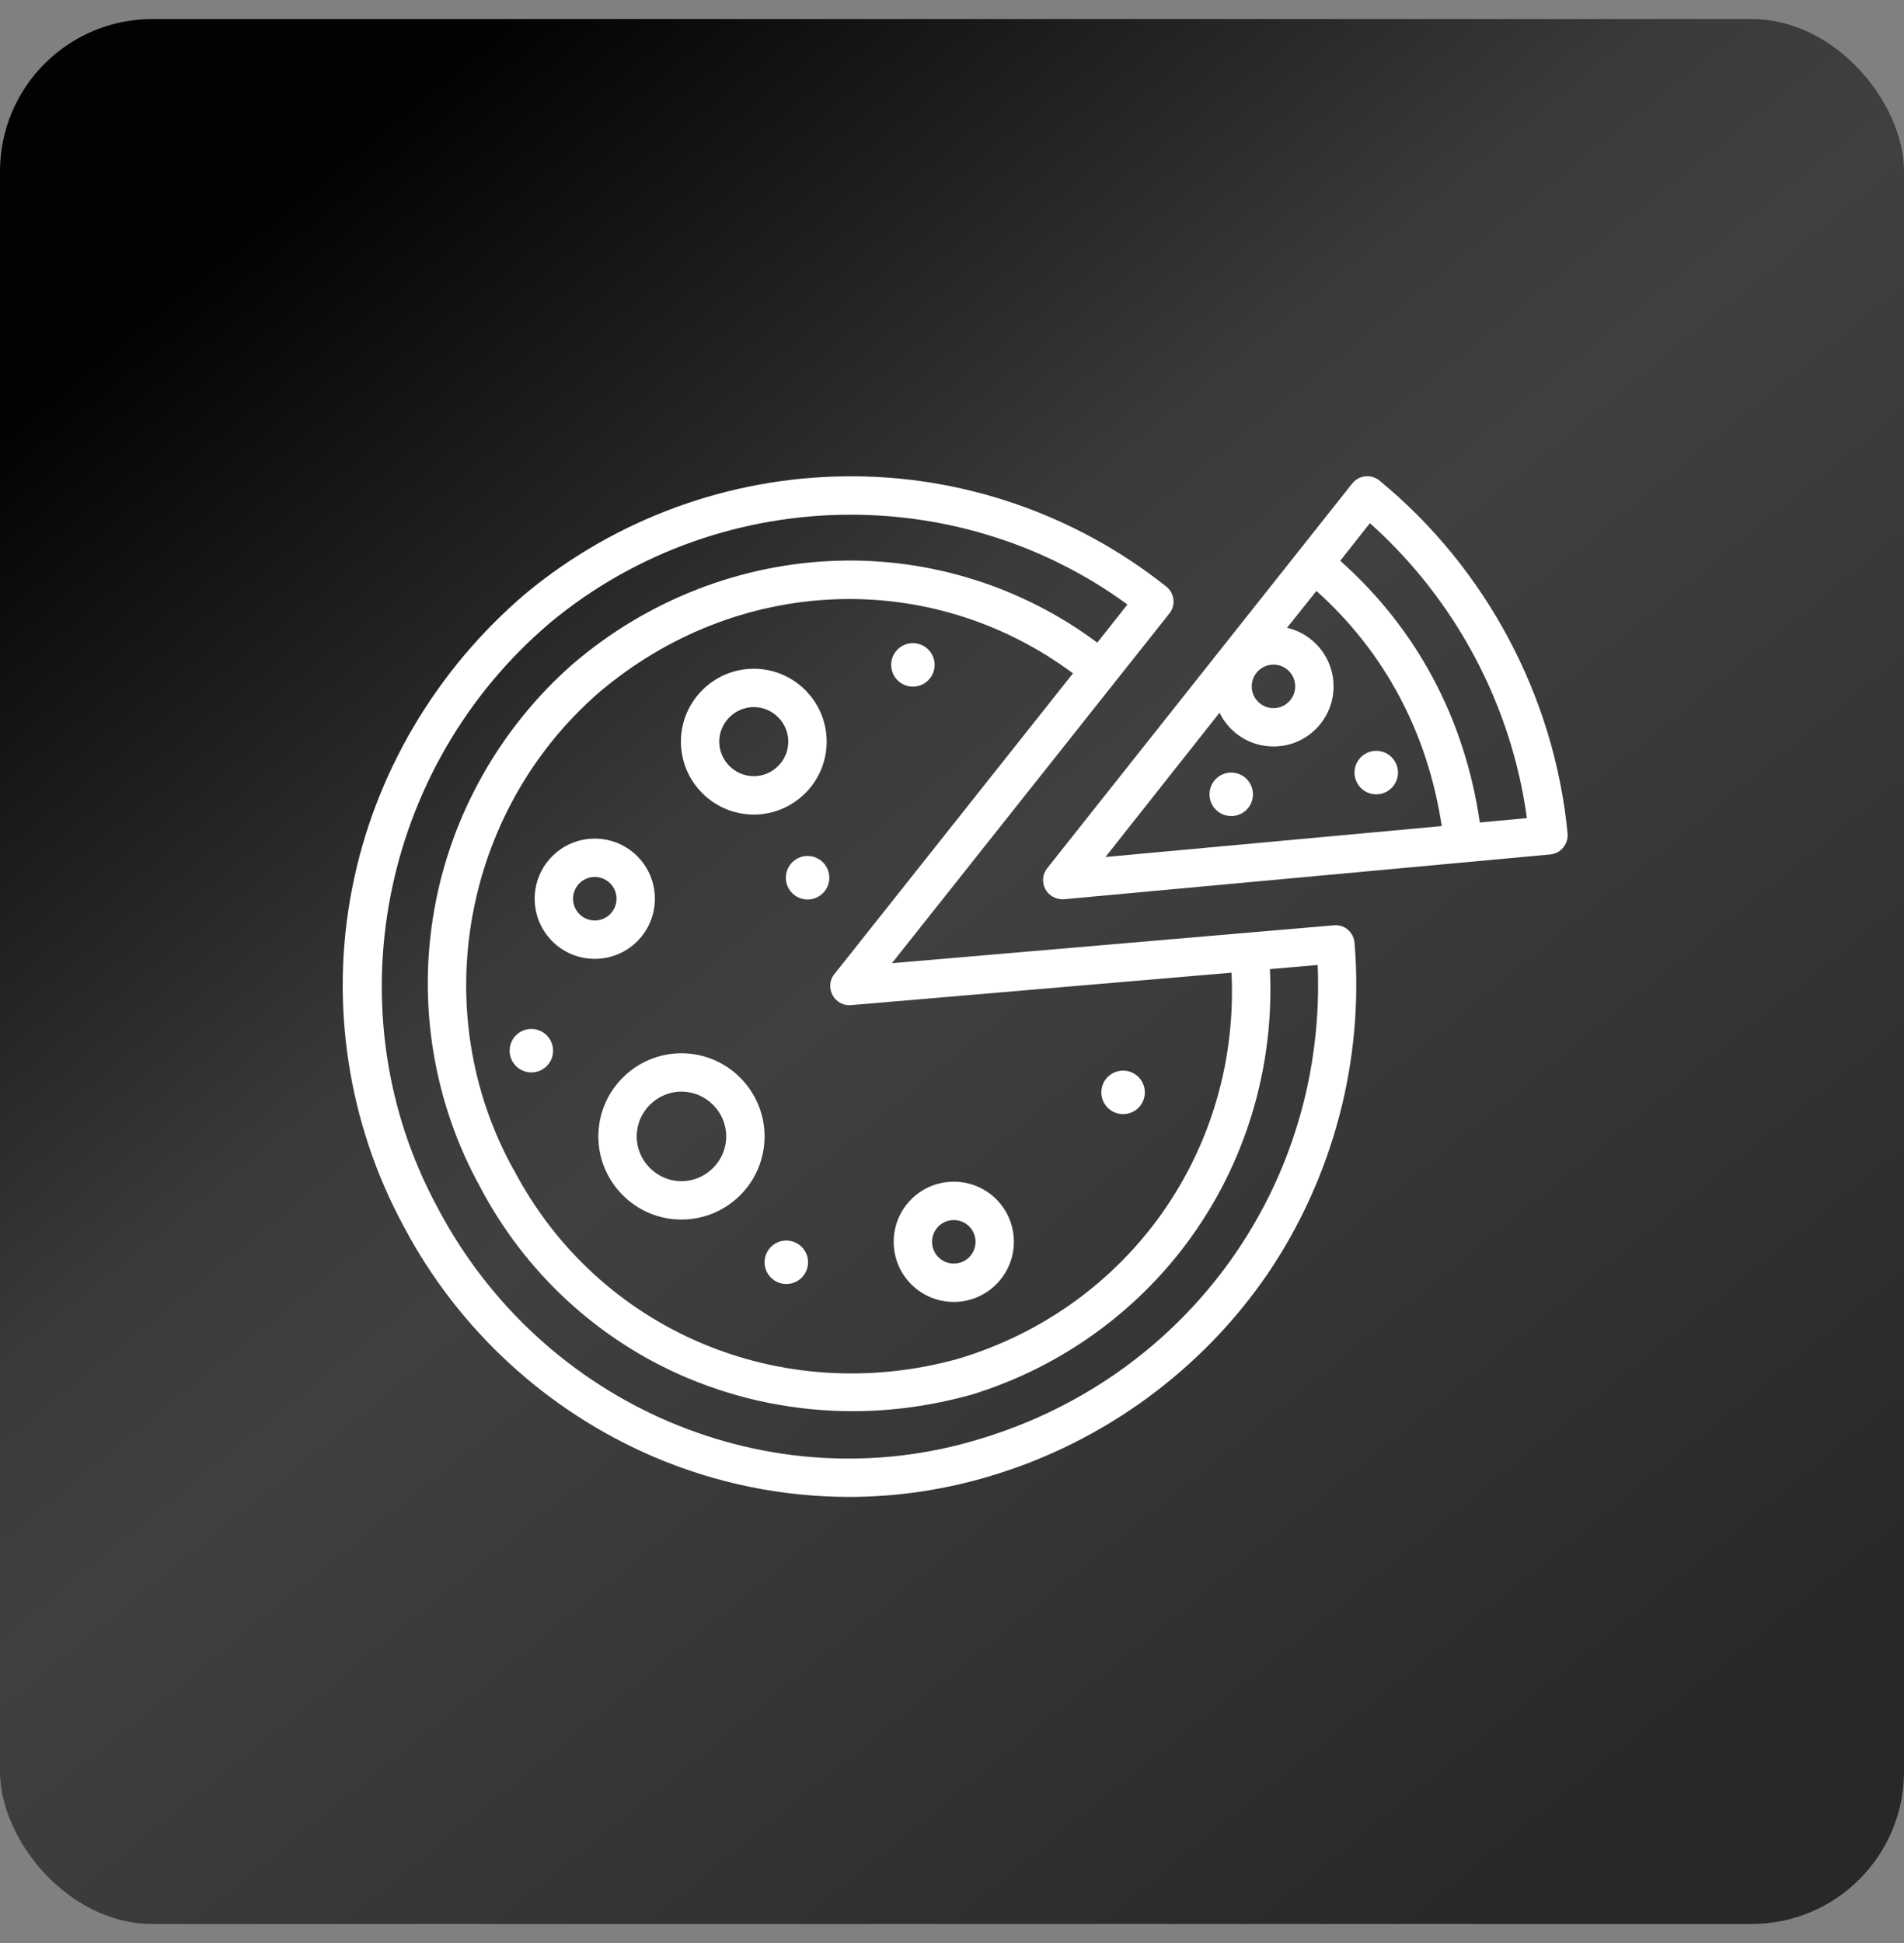 <svg width="50" height="51" viewBox="0 0 50 51" fill="none" xmlns="http://www.w3.org/2000/svg">
<rect x="0" y="0" width="50" height="51" fill="#808080" stroke="none"/>
<rect y="0.5" width="50" height="50" rx="4" fill="url(#paint0_linear_960_9379)"/>
<path d="M21.207 23.61C21.523 23.61 21.778 23.354 21.778 23.039C21.778 22.724 21.523 22.468 21.207 22.468C20.892 22.468 20.637 22.724 20.637 23.039C20.637 23.354 20.892 23.61 21.207 23.61Z" fill="white"/>
<path d="M13.954 28.149C14.269 28.149 14.524 27.894 14.524 27.579C14.524 27.263 14.269 27.008 13.954 27.008C13.638 27.008 13.383 27.263 13.383 27.579C13.383 27.894 13.638 28.149 13.954 28.149Z" fill="white"/>
<path d="M20.649 33.703C20.964 33.703 21.22 33.448 21.22 33.132C21.22 32.817 20.964 32.562 20.649 32.562C20.334 32.562 20.078 32.817 20.078 33.132C20.078 33.448 20.334 33.703 20.649 33.703Z" fill="white"/>
<path d="M29.493 29.244C29.808 29.244 30.064 28.989 30.064 28.673C30.064 28.358 29.808 28.102 29.493 28.102C29.177 28.102 28.922 28.358 28.922 28.673C28.922 28.989 29.177 29.244 29.493 29.244Z" fill="white"/>
<path d="M32.333 21.42C32.648 21.42 32.903 21.165 32.903 20.85C32.903 20.534 32.648 20.279 32.333 20.279C32.017 20.279 31.762 20.534 31.762 20.85C31.762 21.165 32.017 21.42 32.333 21.42Z" fill="white"/>
<path d="M36.141 20.85C36.456 20.85 36.712 20.594 36.712 20.279C36.712 19.964 36.456 19.708 36.141 19.708C35.826 19.708 35.57 19.964 35.57 20.279C35.57 20.594 35.826 20.85 36.141 20.85Z" fill="white"/>
<path d="M23.973 18.023C24.288 18.023 24.544 17.767 24.544 17.452C24.544 17.136 24.288 16.881 23.973 16.881C23.658 16.881 23.402 17.136 23.402 17.452C23.402 17.767 23.658 18.023 23.973 18.023Z" fill="white"/>
<path d="M25.047 34.173C25.92 34.173 26.625 33.462 26.625 32.595C26.625 31.722 25.92 31.017 25.047 31.017C24.174 31.017 23.469 31.722 23.469 32.595C23.469 33.468 24.174 34.173 25.047 34.173ZM25.047 32.024C25.363 32.024 25.618 32.28 25.618 32.595C25.618 32.911 25.363 33.166 25.047 33.166C24.731 33.166 24.476 32.911 24.476 32.595C24.476 32.28 24.731 32.024 25.047 32.024Z" fill="white"/>
<path d="M17.895 27.646C16.693 27.646 15.713 28.627 15.713 29.828C15.713 31.031 16.693 32.011 17.895 32.011C19.098 32.011 20.078 31.037 20.078 29.828C20.078 28.627 19.098 27.646 17.895 27.646ZM17.895 31.004C17.251 31.004 16.72 30.473 16.72 29.828C16.72 29.184 17.251 28.653 17.895 28.653C18.54 28.653 19.071 29.184 19.071 29.828C19.071 30.473 18.54 31.004 17.895 31.004Z" fill="white"/>
<path d="M19.795 21.381C20.849 21.381 21.709 20.521 21.709 19.467C21.709 18.412 20.849 17.553 19.795 17.553C18.74 17.553 17.881 18.412 17.881 19.467C17.881 20.521 18.74 21.381 19.795 21.381ZM19.795 18.56C20.292 18.56 20.701 18.97 20.701 19.467C20.701 19.964 20.292 20.373 19.795 20.373C19.298 20.373 18.888 19.964 18.888 19.467C18.888 18.97 19.298 18.56 19.795 18.56Z" fill="white"/>
<path d="M17.197 23.59C17.197 22.717 16.492 22.012 15.619 22.012C14.746 22.012 14.041 22.717 14.041 23.59C14.041 24.463 14.746 25.168 15.619 25.168C16.492 25.168 17.197 24.463 17.197 23.59ZM15.619 24.161C15.303 24.161 15.048 23.905 15.048 23.59C15.048 23.274 15.303 23.019 15.619 23.019C15.935 23.019 16.19 23.274 16.19 23.59C16.19 23.905 15.935 24.161 15.619 24.161Z" fill="white"/>
<path d="M35.396 24.402C35.295 24.315 35.161 24.275 35.026 24.288L23.422 25.282L30.709 16.102C30.883 15.887 30.843 15.565 30.628 15.397C28.237 13.496 25.242 12.462 22.187 12.503C19.138 12.536 16.163 13.624 13.806 15.578C11.455 17.573 9.83 20.319 9.246 23.321C8.655 26.336 9.138 29.486 10.596 32.179C12.026 34.892 14.363 37.041 17.177 38.243C18.815 38.941 20.561 39.291 22.301 39.291C23.563 39.291 24.826 39.102 26.041 38.733C28.983 37.847 31.555 35.966 33.281 33.448C35.006 30.91 35.826 27.827 35.571 24.745C35.557 24.611 35.497 24.49 35.396 24.402ZM21.904 25.578C21.784 25.725 21.77 25.94 21.864 26.122C21.958 26.296 22.153 26.404 22.348 26.383L32.34 25.531C32.562 30.178 29.661 34.314 25.168 35.664C20.501 36.96 15.7 34.919 13.49 30.701L13.483 30.695C11.2 26.572 12.14 21.313 15.706 18.197C19.332 15.101 24.43 14.893 28.177 17.674L21.904 25.578ZM25.746 37.766C20.226 39.458 14.229 36.907 11.489 31.695C8.722 26.592 9.971 20.131 14.457 16.337C16.727 14.457 19.534 13.51 22.341 13.51C24.9 13.51 27.458 14.296 29.607 15.867L28.815 16.868C26.854 15.404 24.43 14.638 21.972 14.719C19.453 14.799 17.002 15.753 15.055 17.418C13.148 19.084 11.851 21.374 11.408 23.858C10.958 26.357 11.388 28.949 12.61 31.158C13.792 33.408 15.72 35.187 18.05 36.168C19.42 36.745 20.897 37.041 22.388 37.041C23.416 37.041 24.443 36.9 25.45 36.624C25.457 36.624 25.457 36.624 25.457 36.624C27.875 35.899 29.997 34.355 31.42 32.273C32.79 30.278 33.468 27.861 33.348 25.437L34.603 25.329C34.839 31.03 31.259 36.101 25.746 37.766Z" fill="white"/>
<path d="M41.165 21.877C40.822 18.285 39.023 14.913 36.229 12.617C36.121 12.529 35.987 12.489 35.853 12.502C35.718 12.516 35.598 12.583 35.51 12.691L27.499 22.791C27.371 22.952 27.358 23.167 27.452 23.341C27.539 23.502 27.714 23.603 27.895 23.603C27.908 23.603 27.929 23.603 27.942 23.603L40.708 22.428C40.842 22.415 40.963 22.354 41.051 22.247C41.131 22.146 41.178 22.012 41.165 21.877ZM33.442 17.445C33.758 17.445 34.013 17.7 34.013 18.016C34.013 18.331 33.758 18.587 33.442 18.587C33.126 18.587 32.871 18.331 32.871 18.016C32.871 17.7 33.126 17.445 33.442 17.445ZM29.03 22.495L32.025 18.708C32.28 19.231 32.817 19.594 33.442 19.594C34.315 19.594 35.02 18.889 35.02 18.016C35.02 17.264 34.496 16.639 33.798 16.478L34.57 15.511C36.363 17.116 37.491 19.238 37.861 21.683L29.03 22.495ZM38.861 21.588C38.465 18.862 37.203 16.505 35.195 14.719L35.974 13.732C38.217 15.733 39.694 18.506 40.097 21.474L38.861 21.588Z" fill="white"/>
<defs>
<linearGradient id="paint0_linear_960_9379" x1="44.444" y1="50.5" x2="3.034" y2="-0.494" gradientUnits="userSpaceOnUse">
<stop offset="0.046" stop-color="#282828"/>
<stop offset="0.505" stop-color="#404043"/>
<stop offset="0.596" stop-color="#3A3A3C"/>
<stop offset="0.891" stop-color="#020202"/>
</linearGradient>
</defs>
</svg>
